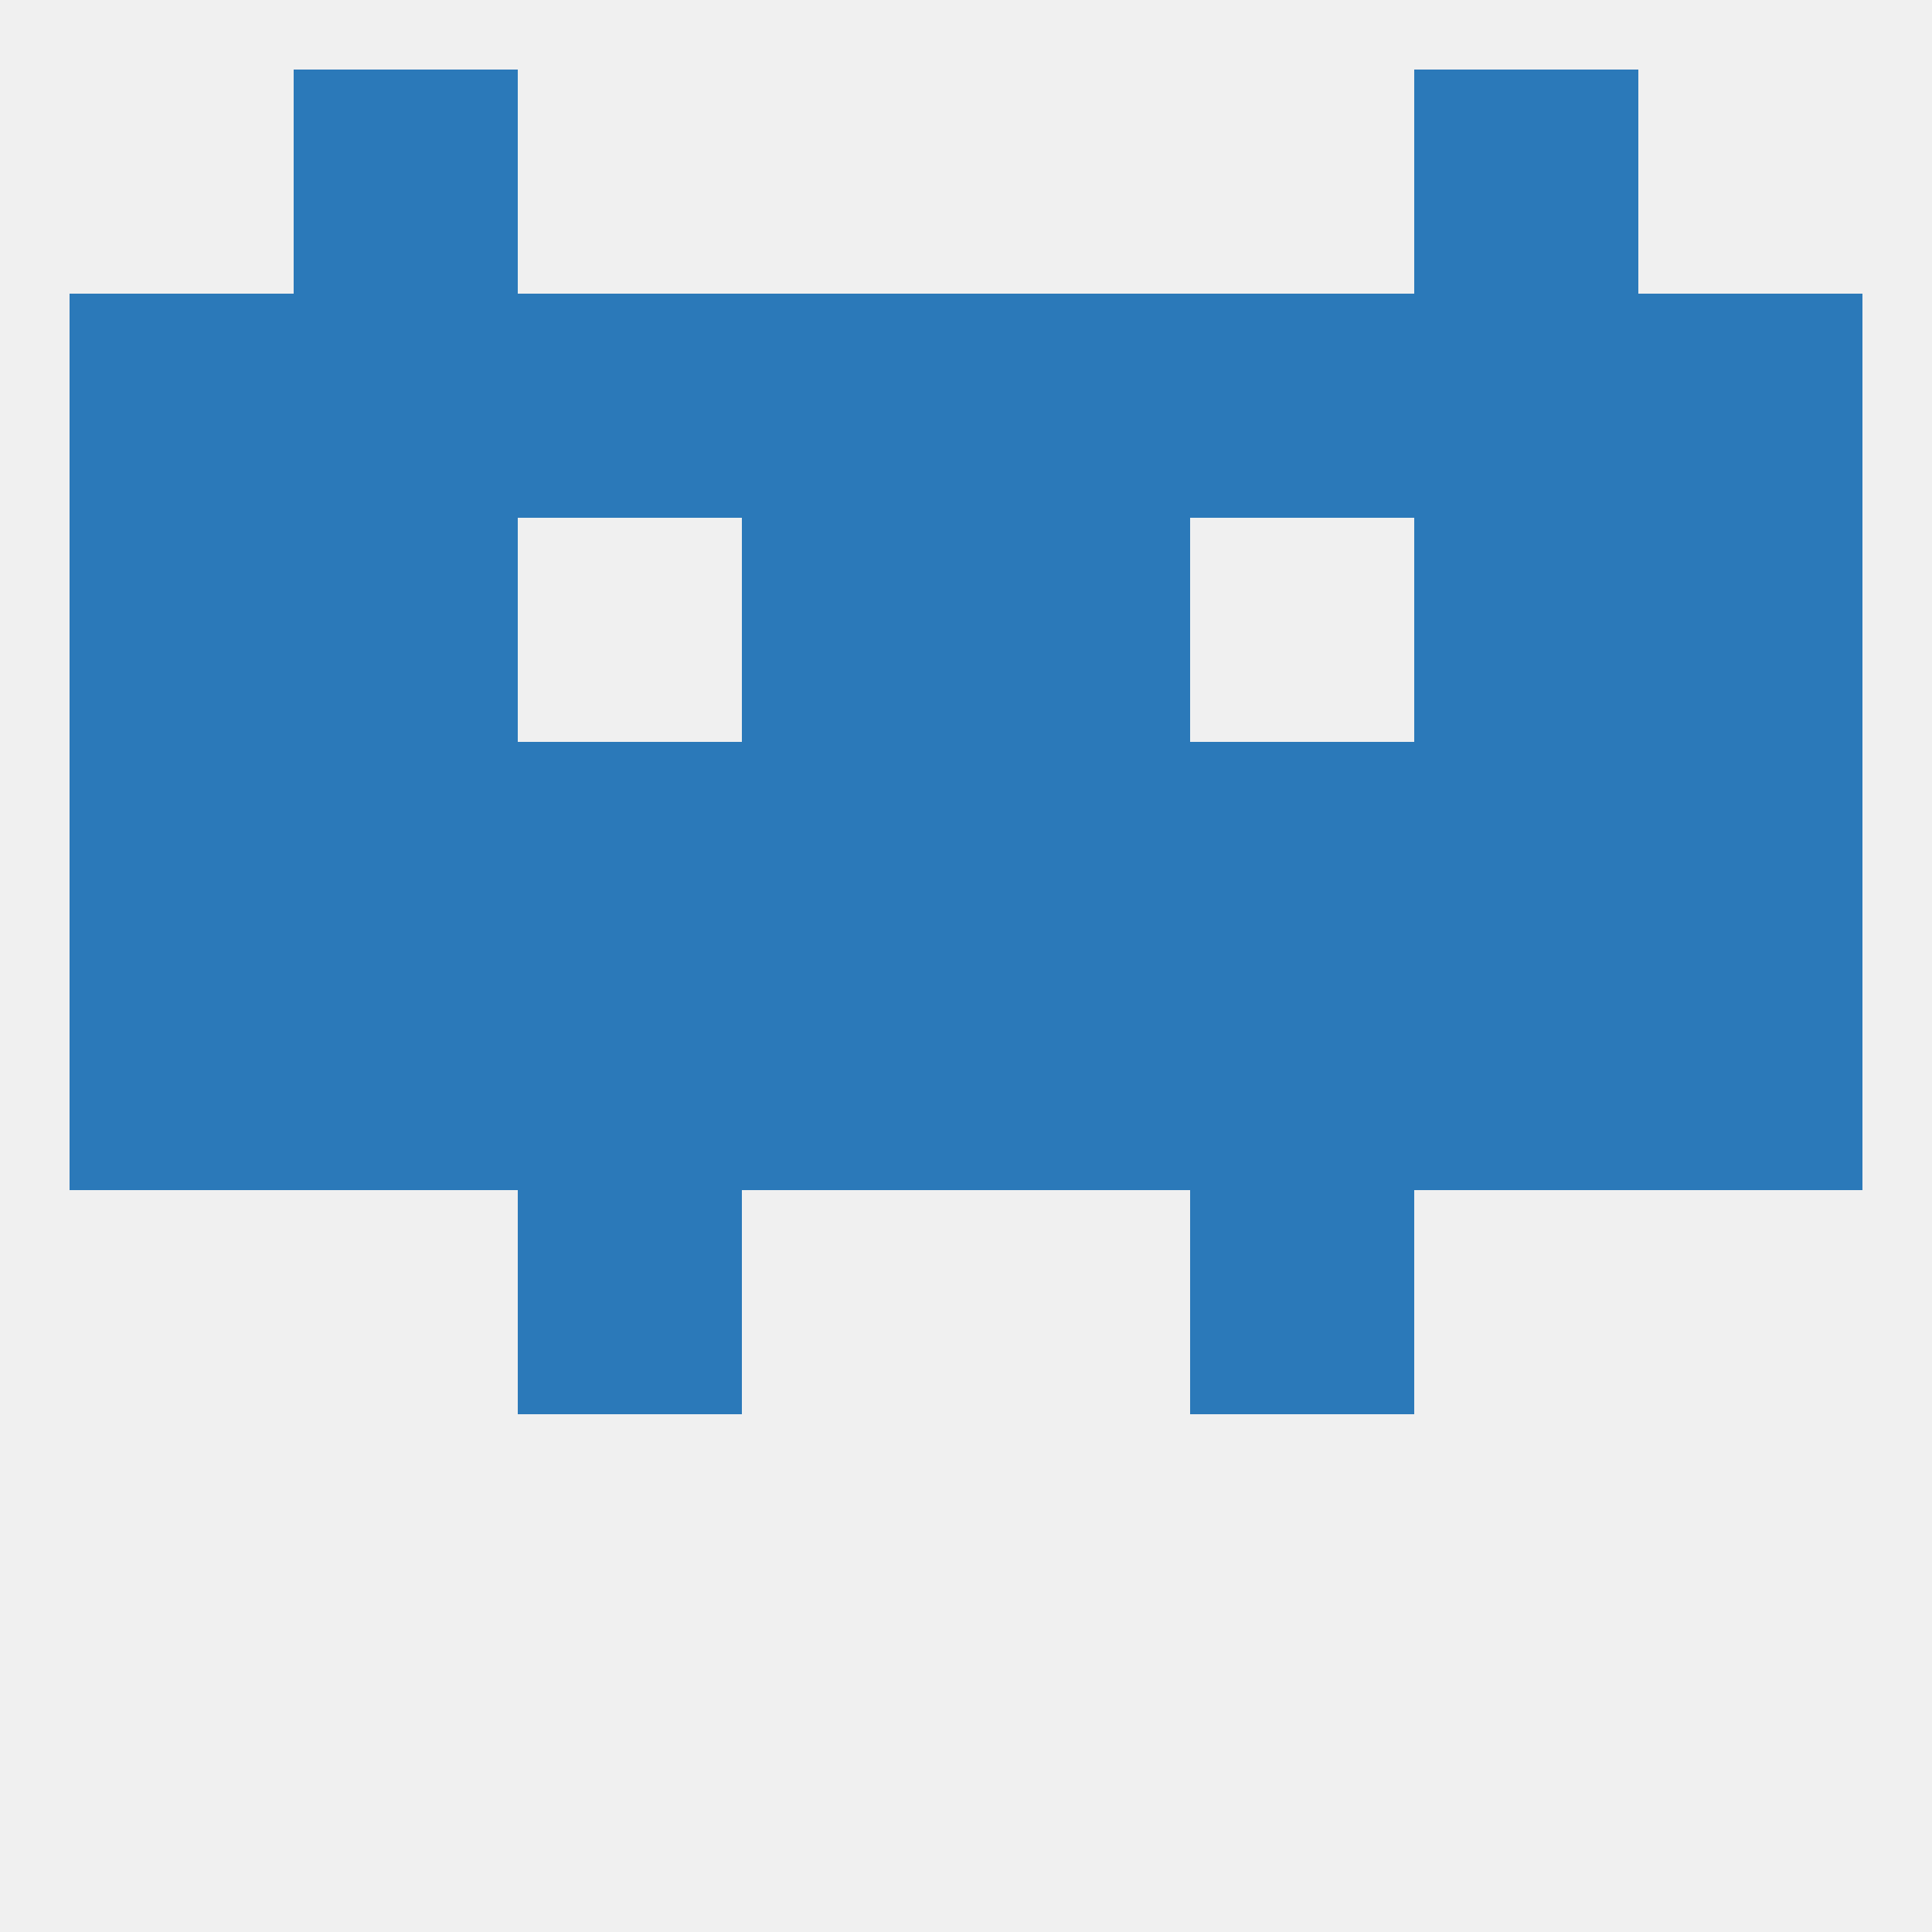 
<!--   <?xml version="1.0"?> -->
<svg version="1.1" baseprofile="full" xmlns="http://www.w3.org/2000/svg" xmlns:xlink="http://www.w3.org/1999/xlink" xmlns:ev="http://www.w3.org/2001/xml-events" width="250" height="250" viewBox="0 0 250 250" >
	<rect width="100%" height="100%" fill="rgba(240,240,240,255)"/>

	<rect x="212" y="125" width="29" height="29" fill="rgba(43,121,185,255)"/>
	<rect x="38" y="125" width="29" height="29" fill="rgba(43,121,185,255)"/>
	<rect x="183" y="125" width="29" height="29" fill="rgba(43,121,185,255)"/>
	<rect x="96" y="125" width="29" height="29" fill="rgba(43,121,185,255)"/>
	<rect x="125" y="125" width="29" height="29" fill="rgba(43,121,185,255)"/>
	<rect x="67" y="125" width="29" height="29" fill="rgba(43,121,185,255)"/>
	<rect x="9" y="125" width="29" height="29" fill="rgba(43,121,185,255)"/>
	<rect x="154" y="125" width="29" height="29" fill="rgba(43,121,185,255)"/>
	<rect x="9" y="96" width="29" height="29" fill="rgba(43,121,185,255)"/>
	<rect x="212" y="96" width="29" height="29" fill="rgba(43,121,185,255)"/>
	<rect x="183" y="96" width="29" height="29" fill="rgba(43,121,185,255)"/>
	<rect x="67" y="96" width="29" height="29" fill="rgba(43,121,185,255)"/>
	<rect x="96" y="96" width="29" height="29" fill="rgba(43,121,185,255)"/>
	<rect x="38" y="96" width="29" height="29" fill="rgba(43,121,185,255)"/>
	<rect x="154" y="96" width="29" height="29" fill="rgba(43,121,185,255)"/>
	<rect x="125" y="96" width="29" height="29" fill="rgba(43,121,185,255)"/>
	<rect x="183" y="67" width="29" height="29" fill="rgba(43,121,185,255)"/>
	<rect x="96" y="67" width="29" height="29" fill="rgba(43,121,185,255)"/>
	<rect x="125" y="67" width="29" height="29" fill="rgba(43,121,185,255)"/>
	<rect x="9" y="67" width="29" height="29" fill="rgba(43,121,185,255)"/>
	<rect x="212" y="67" width="29" height="29" fill="rgba(43,121,185,255)"/>
	<rect x="38" y="67" width="29" height="29" fill="rgba(43,121,185,255)"/>
	<rect x="67" y="154" width="29" height="29" fill="rgba(43,121,185,255)"/>
	<rect x="154" y="154" width="29" height="29" fill="rgba(43,121,185,255)"/>
	<rect x="125" y="38" width="29" height="29" fill="rgba(43,121,185,255)"/>
	<rect x="9" y="38" width="29" height="29" fill="rgba(43,121,185,255)"/>
	<rect x="212" y="38" width="29" height="29" fill="rgba(43,121,185,255)"/>
	<rect x="38" y="38" width="29" height="29" fill="rgba(43,121,185,255)"/>
	<rect x="183" y="38" width="29" height="29" fill="rgba(43,121,185,255)"/>
	<rect x="67" y="38" width="29" height="29" fill="rgba(43,121,185,255)"/>
	<rect x="154" y="38" width="29" height="29" fill="rgba(43,121,185,255)"/>
	<rect x="96" y="38" width="29" height="29" fill="rgba(43,121,185,255)"/>
	<rect x="38" y="9" width="29" height="29" fill="rgba(43,121,185,255)"/>
	<rect x="183" y="9" width="29" height="29" fill="rgba(43,121,185,255)"/>
</svg>